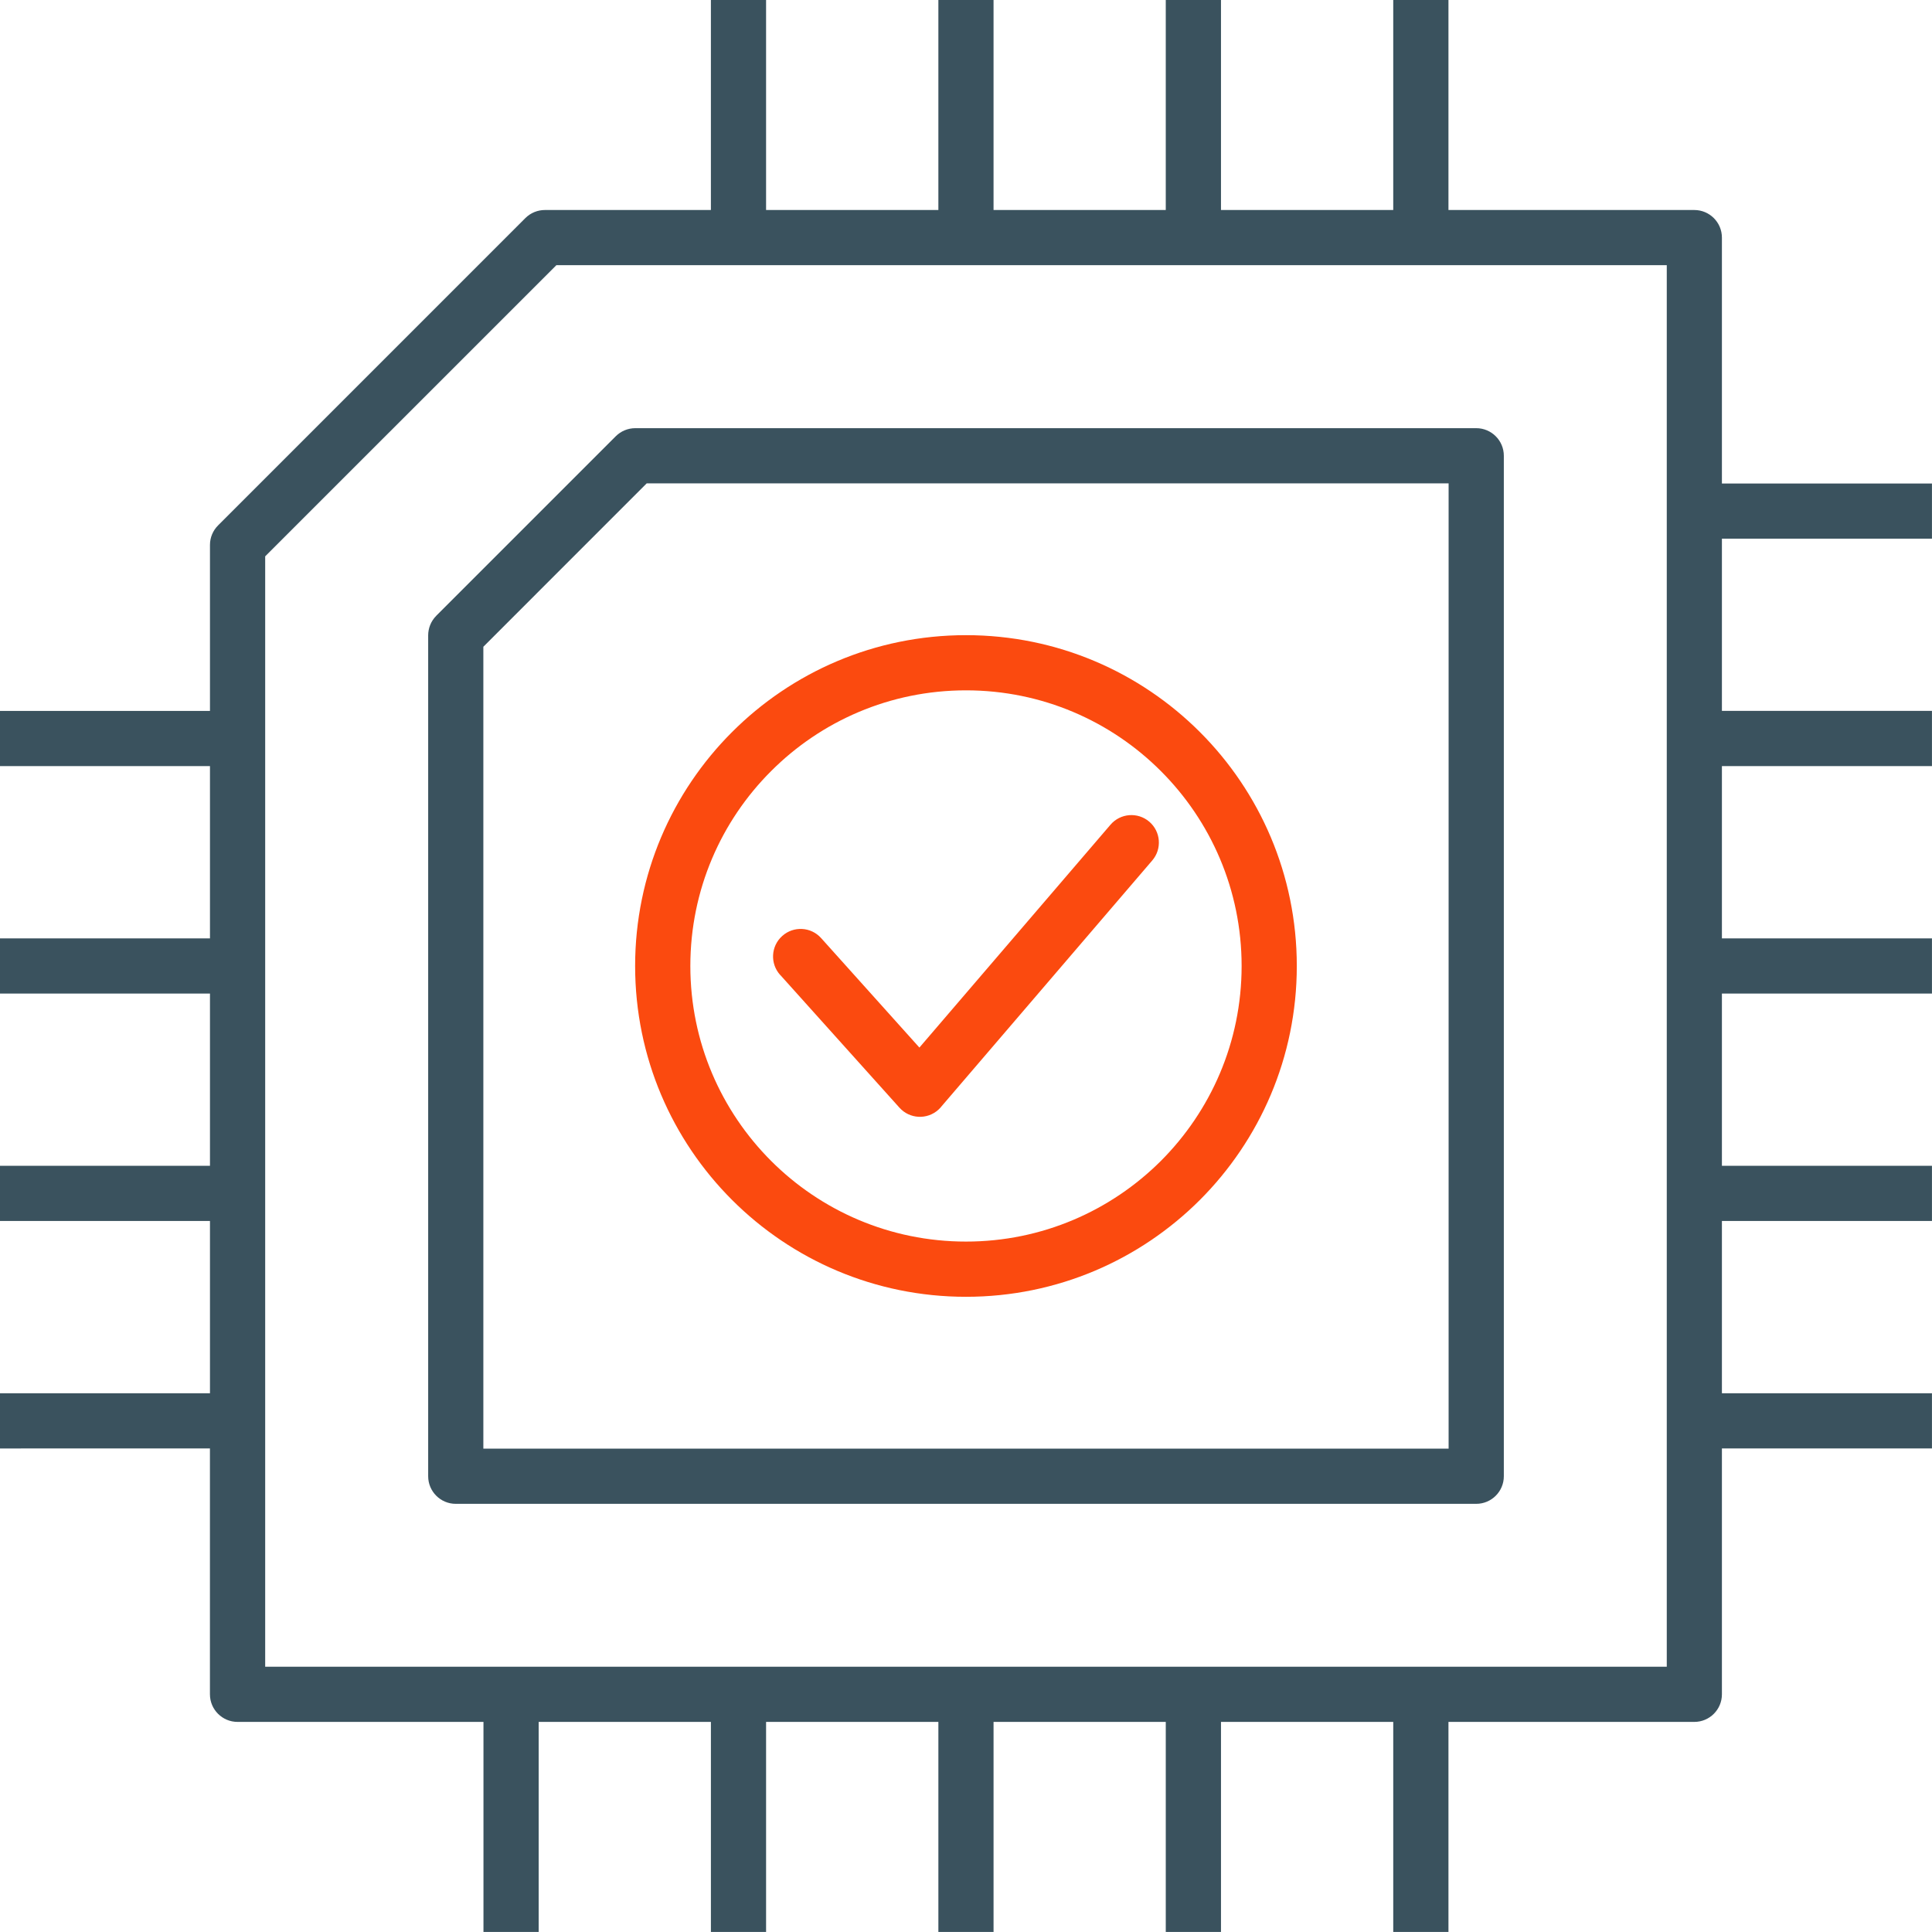 <?xml version="1.0" encoding="UTF-8"?>
<svg id="a" data-name="Слой_1" xmlns="http://www.w3.org/2000/svg" viewBox="0 0 500 500">
  <path d="M431.36,68.63H143.99l-75.36,75.35v287.37h362.73V68.63h0ZM141.03,54.35h42.95V0h14.28v54.35h44.59V0h14.28v54.35h44.57V0h14.29v54.35h44.58V0h14.29v54.35h63.63c3.94,0,7.14,3.2,7.14,7.14v63.64h54.36v14.28h-54.36v44.57h54.36v14.29h-54.36v44.58h54.36v14.29h-54.36v44.57h54.36v14.28h-54.36v44.58h54.36v14.29h-54.36v63.63c0,3.94-3.2,7.14-7.14,7.14h-63.63v54.36h-14.29v-54.36h-44.58v54.36h-14.29v-54.36h-44.57v54.36h-14.28v-54.36h-44.59v54.36h-14.28v-54.36h-44.57v54.36h-14.29v-54.36h-63.64c-3.94,0-7.15-3.2-7.15-7.14v-63.63H0v-14.29h54.34v-44.58H0v-14.28h54.34v-44.57H0v-14.29h54.34v-44.58H0v-14.29h54.34v-42.96c0-1.97.8-3.75,2.1-5.05l79.52-79.53c1.4-1.39,3.23-2.09,5.06-2.09h0Z" style="fill: #3a525e; fill-rule: evenodd;"/>
  <path d="M112.9,159.36l46.46-46.46c1.3-1.29,3.09-2.09,5.06-2.09h217.62c3.94,0,7.15,3.19,7.15,7.14v264.1c0,3.94-3.2,7.14-7.15,7.14H117.95c-3.94,0-7.14-3.2-7.14-7.14v-217.63c.01-1.83.7-3.66,2.1-5.06h0ZM167.37,125.09l-42.28,42.29v207.52h249.81V125.09h-207.53Z" style="fill: #3a525e; fill-rule: evenodd;"/>
  <path d="M300.44,199.56c-12.91-12.92-30.74-20.9-50.44-20.9s-37.54,7.98-50.44,20.9c-12.92,12.9-20.9,30.74-20.9,50.44s7.99,37.52,20.9,50.44c12.9,12.9,30.74,20.88,50.44,20.88s37.52-7.99,50.44-20.88c12.9-12.92,20.89-30.74,20.89-50.44s-7.99-37.54-20.89-50.44h0ZM250,164.38c23.64,0,45.04,9.58,60.54,25.08,15.48,15.48,25.07,36.9,25.07,60.54s-9.59,45.04-25.07,60.54c-15.5,15.49-36.9,25.07-60.54,25.07s-45.06-9.58-60.55-25.07c-15.5-15.5-25.08-36.9-25.08-60.54s9.59-45.06,25.08-60.54c15.49-15.5,36.9-25.08,60.55-25.08h0Z" style="fill: #fb4a0f; fill-rule: evenodd;"/>
  <path d="M201.9,252.31c-2.64-2.93-2.4-7.44.53-10.07,2.93-2.64,7.44-2.4,10.07.53l25.44,28.34,49.45-57.67c2.56-2.99,7.05-3.34,10.04-.79,2.99,2.56,3.33,7.06.77,10.04l-54.48,63.57c-.26.33-.55.66-.87.94-2.93,2.64-7.44,2.4-10.07-.53l-30.87-34.37Z" style="fill: #fb4a0f; fill-rule: evenodd;"/>
</svg>